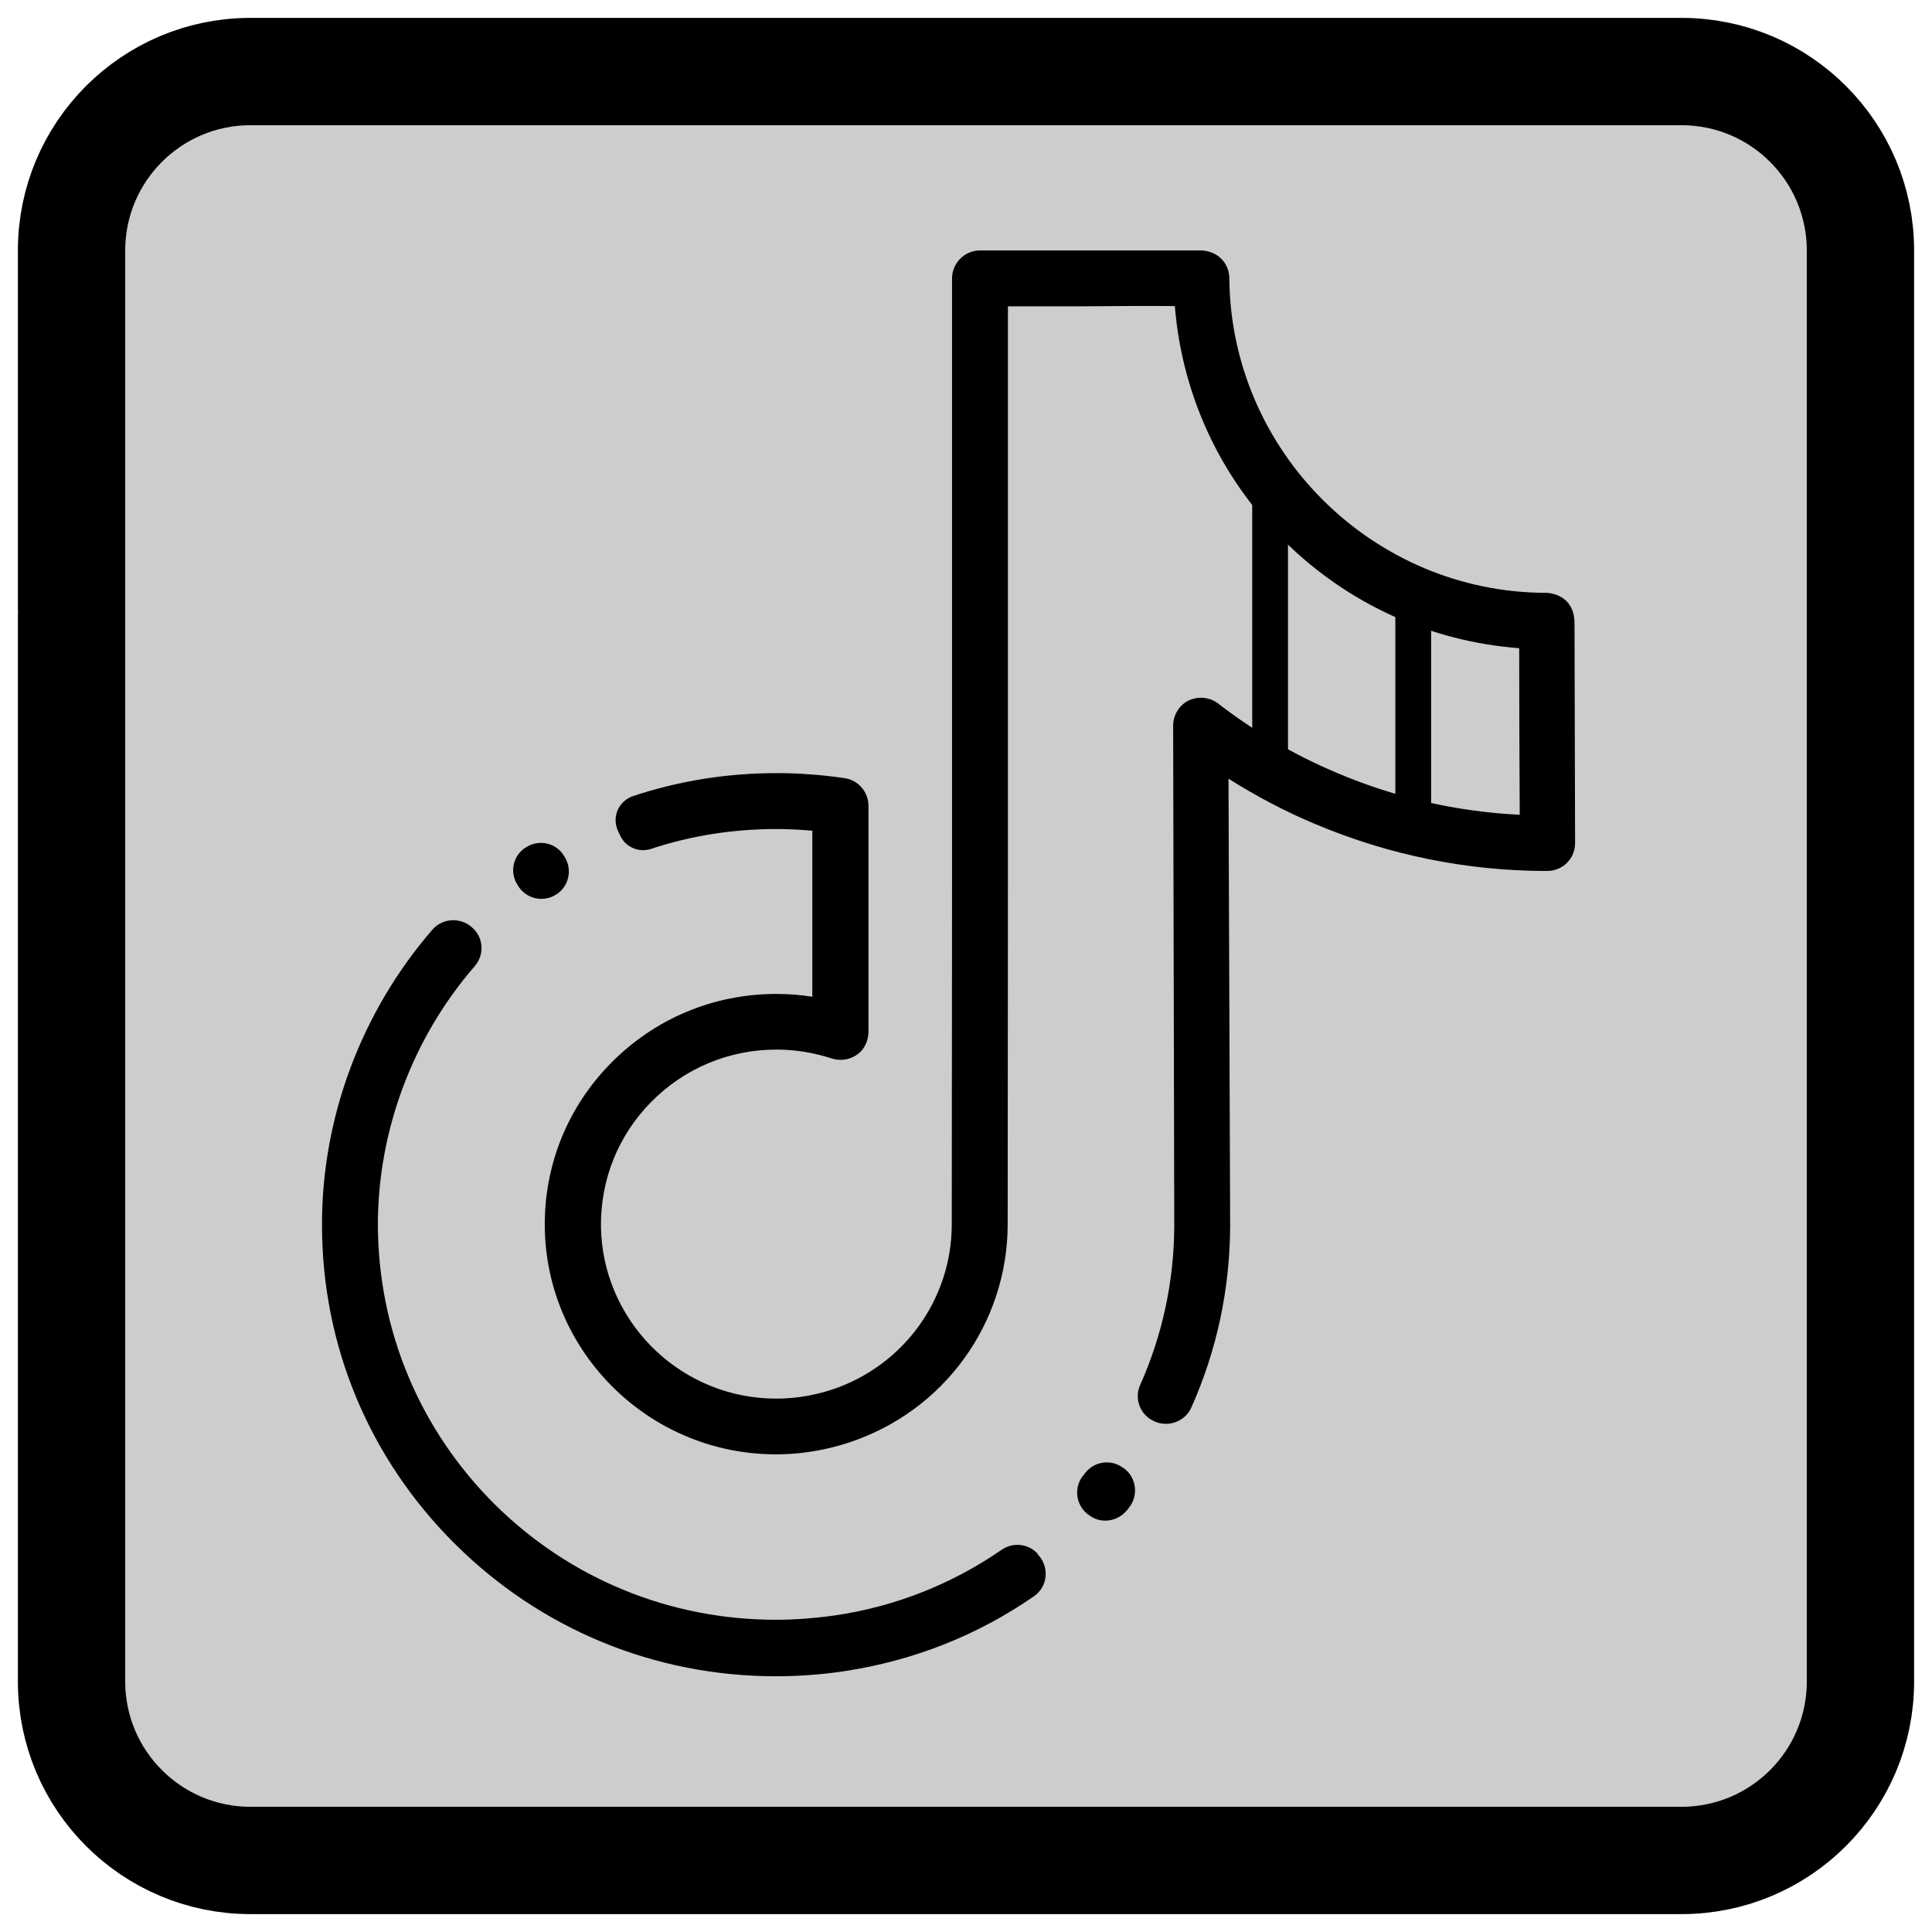 <svg width="54" height="54" viewBox="0 0 54 54" fill="none" xmlns="http://www.w3.org/2000/svg">
<path d="M2 7C2 4.239 4.239 2 7 2H47C49.761 2 52 4.239 52 7V47C52 49.761 49.761 52 47 52H7C4.239 52 2 49.761 2 47V7Z" fill="#CDCDCD"/>
<path d="M2 17.2V30M2 17V7C2 4.239 4.239 2 7 2H45H34.5M2 29V47C2 49.761 4.239 52 7 52H47C49.761 52 52 49.761 52 47V7C52 4.239 49.761 2 47 2H43.5" stroke="black" stroke-width="3" stroke-linecap="round"/>
<path d="M15.797 23.977C15.789 23.961 15.781 23.953 15.774 23.938C15.555 23.555 15.062 23.445 14.695 23.688C14.688 23.688 14.688 23.695 14.68 23.695C14.336 23.922 14.242 24.383 14.461 24.727C14.469 24.734 14.477 24.75 14.484 24.766C14.711 25.125 15.188 25.234 15.547 25C15.555 25 15.555 24.992 15.562 24.992C15.891 24.773 16 24.328 15.797 23.977ZM28.984 43.406C28.719 43.141 28.305 43.102 27.992 43.32C26.609 44.273 25.039 44.898 23.359 45.148C22.805 45.227 22.242 45.273 21.688 45.273C18.719 45.273 15.922 44.125 13.82 42.039C11.727 39.953 10.57 37.18 10.562 34.234C10.562 31.594 11.539 29 13.266 27.008C13.524 26.711 13.524 26.273 13.258 25.984L13.25 25.977C12.938 25.633 12.391 25.633 12.086 25.984C10.109 28.266 8.992 31.227 9 34.242C9 37.609 10.32 40.773 12.719 43.156C15.117 45.539 18.297 46.852 21.688 46.852C22.32 46.852 22.969 46.805 23.594 46.711C25.516 46.422 27.32 45.711 28.898 44.617C29.297 44.344 29.336 43.781 29 43.438C28.992 43.414 28.992 43.406 28.984 43.406ZM30.344 41.156C30.32 41.18 30.305 41.203 30.281 41.234C30.008 41.562 30.062 42.055 30.398 42.32C30.406 42.328 30.414 42.336 30.422 42.336C30.75 42.602 31.227 42.539 31.492 42.219C31.516 42.195 31.531 42.172 31.555 42.141C31.828 41.797 31.766 41.297 31.414 41.039C31.414 41.039 31.406 41.031 31.398 41.031C31.07 40.781 30.602 40.836 30.344 41.156Z" fill="black"/>
<path d="M44.016 20.453L44.008 17.414C44.001 16.578 43.235 16.57 43.227 16.57C38.383 16.57 34.399 12.625 34.36 7.773C34.36 7.406 34.087 7.023 33.579 7H27.391C26.962 7 26.61 7.352 26.61 7.781V24.859L26.602 34.219C26.602 36.32 25.251 38.18 23.243 38.844C22.665 39.031 22.063 39.117 21.454 39.086C18.883 38.961 16.837 36.852 16.797 34.289C16.782 32.977 17.274 31.742 18.196 30.805C19.126 29.859 20.376 29.336 21.704 29.336C22.227 29.336 22.751 29.422 23.251 29.586C23.547 29.68 23.876 29.594 24.087 29.359C24.212 29.211 24.274 29.016 24.274 28.828V22.523C24.274 22.141 23.993 21.805 23.61 21.75C22.977 21.656 22.337 21.609 21.704 21.609C20.313 21.609 18.969 21.828 17.696 22.25C17.282 22.391 17.087 22.852 17.282 23.242V23.25C17.305 23.289 17.329 23.336 17.344 23.375C17.501 23.688 17.868 23.836 18.196 23.727C19.305 23.359 20.485 23.172 21.696 23.172C22.032 23.172 22.368 23.188 22.704 23.219V27.859C22.368 27.805 22.032 27.781 21.696 27.781C19.946 27.781 18.305 28.469 17.079 29.711C15.86 30.945 15.204 32.578 15.227 34.312C15.274 37.695 17.977 40.477 21.368 40.641C22.172 40.68 22.962 40.57 23.727 40.32C26.383 39.445 28.165 36.992 28.165 34.211L28.172 24.852V8.562H30.212C31.149 8.555 32.18 8.547 32.837 8.555C33.04 11.039 34.102 13.344 35.891 15.117C37.672 16.883 39.985 17.93 42.462 18.117C42.462 19.289 42.469 21.562 42.477 22.773C40.719 22.688 39.008 22.297 37.383 21.609C36.188 21.109 35.071 20.453 34.047 19.664C33.813 19.484 33.493 19.453 33.227 19.578C32.962 19.703 32.79 19.984 32.79 20.281L32.821 34.273C32.813 35.828 32.485 37.328 31.868 38.711C31.712 39.055 31.837 39.461 32.149 39.664C32.157 39.664 32.157 39.672 32.165 39.672C32.563 39.93 33.102 39.773 33.297 39.344C34.001 37.766 34.376 36.055 34.383 34.273L34.337 21.766C35.11 22.25 35.915 22.68 36.758 23.031C38.813 23.898 40.993 24.344 43.235 24.344C43.446 24.344 43.649 24.266 43.797 24.117C43.946 23.969 44.024 23.773 44.024 23.562L44.016 20.453Z" fill="black"/>
<line x1="39.5" y1="17" x2="39.5" y2="23" stroke="black"/>
<line x1="35.5" y1="14" x2="35.5" y2="21" stroke="black"/>
</svg>
